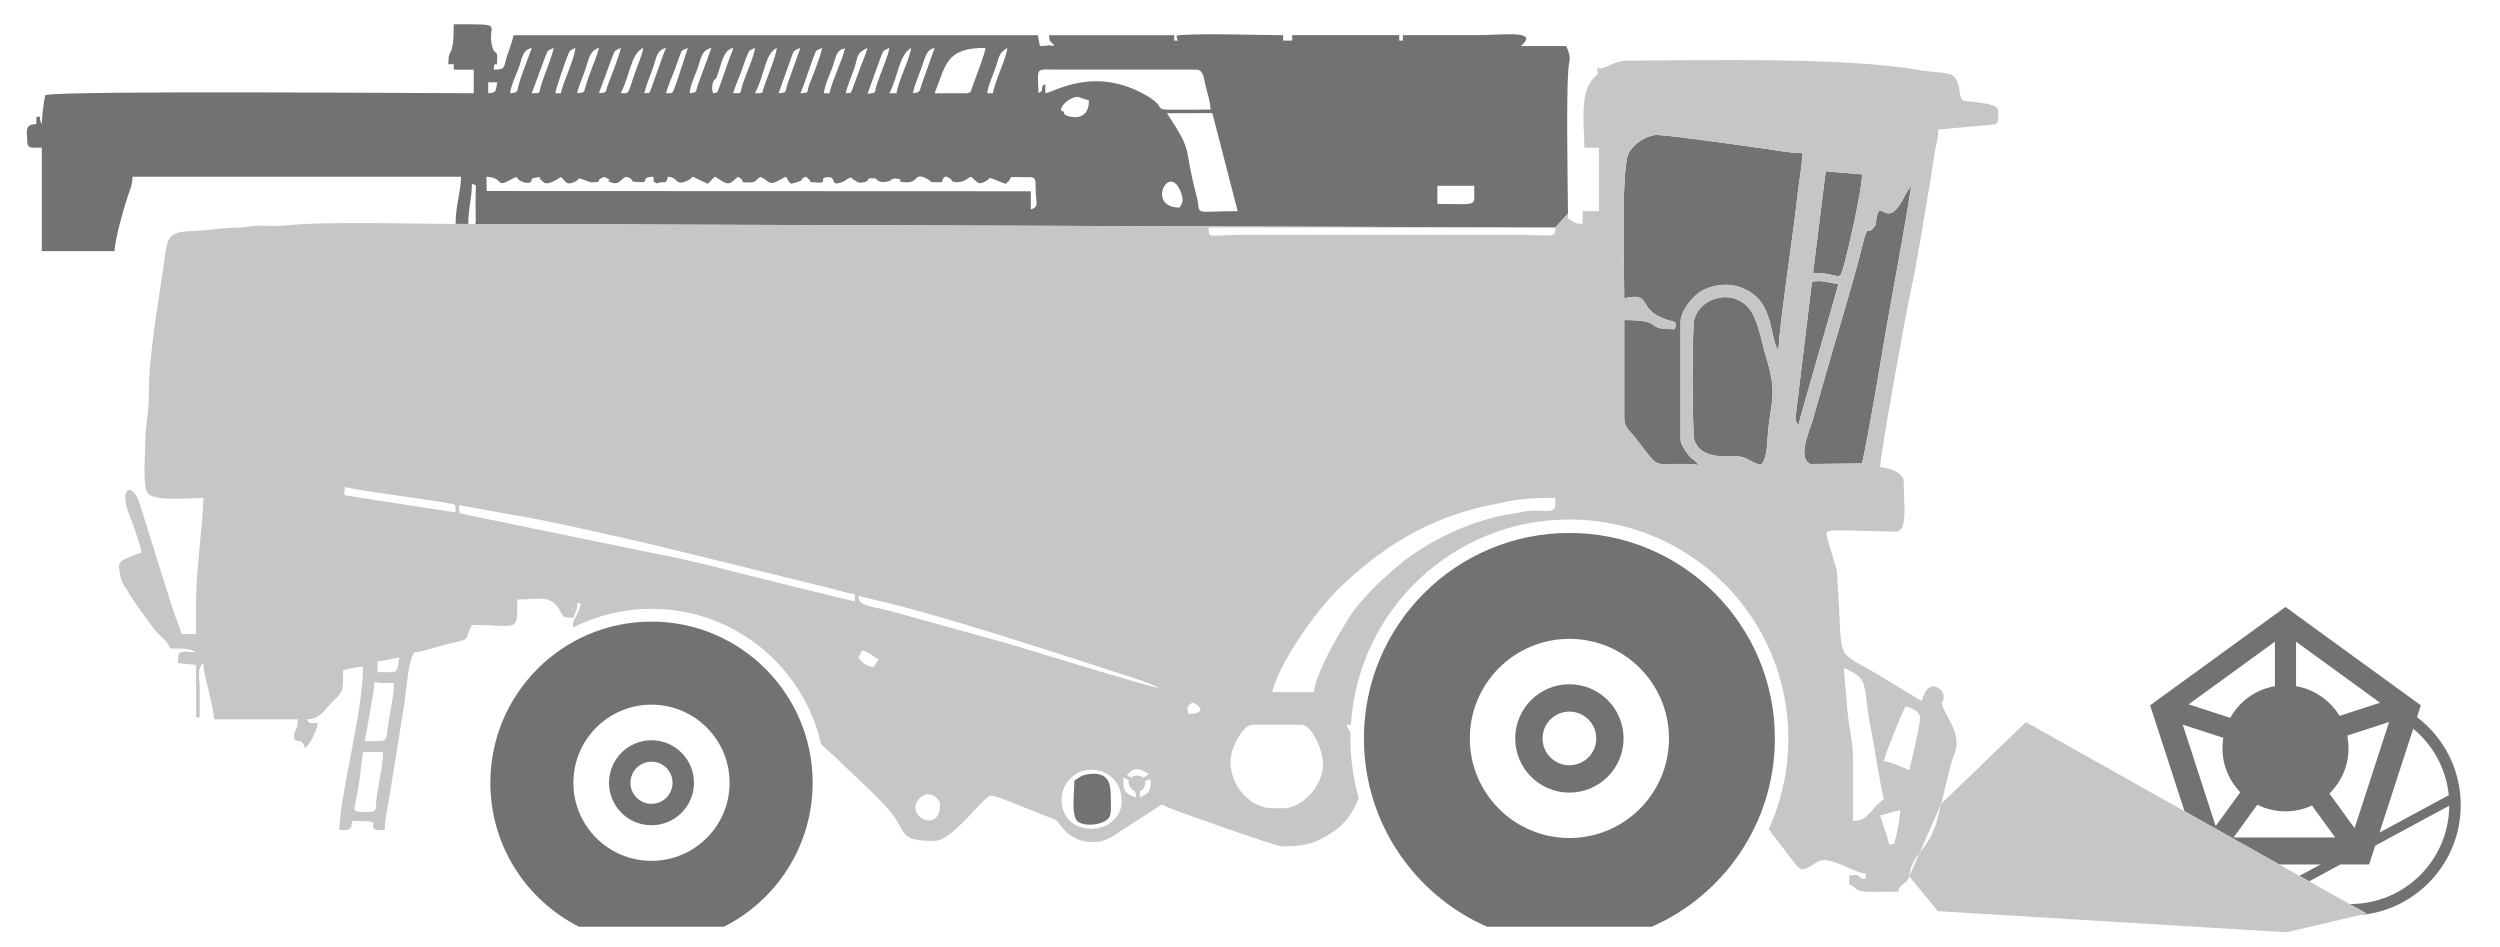 <?xml version="1.0" encoding="UTF-8"?>
<!DOCTYPE svg PUBLIC "-//W3C//DTD SVG 1.1//EN" "http://www.w3.org/Graphics/SVG/1.1/DTD/svg11.dtd">
<!-- Creator: CorelDRAW -->
<svg xmlns="http://www.w3.org/2000/svg" xml:space="preserve" width="66mm" height="25mm" version="1.1" style="shape-rendering:geometricPrecision; text-rendering:geometricPrecision; image-rendering:optimizeQuality; fill-rule:evenodd; clip-rule:evenodd"
viewBox="0 0 6600 2500"
 xmlns:xlink="http://www.w3.org/1999/xlink"
 xmlns:xodm="http://www.corel.com/coreldraw/odm/2003">
 <defs>
  <style type="text/css">
   <![CDATA[
    .fil1 {fill:#C5C6C6}
    .fil0 {fill:#727271}
   ]]>
  </style>
 </defs>
 <g id="Слой_x0020_1">
  <g id="_2088073802672">
   <path class="fil0" d="M1202.72 591.08l38.67 0.13c-1.56,-0.08 -3.28,-0.13 -5.17,-0.08 0,-43.26 9.53,-67.52 9.58,-105.49 14.72,5.02 9.39,-7.41 9.68,57.54 0.16,35 1.91,45.43 -1.3,48.08l2851.86 9.36 33.45 -36.93c-0.37,-39.14 -1.91,-132.35 -2.08,-219.45l0 -0.03c-0.17,-84.43 0.95,-163.1 5.69,-181.18 3.33,-12.69 -2.53,-29.41 -8.32,-41.46l-119.77 0c49.98,-43.44 -43.38,-28.75 -119.77,-28.75 -63.88,0 -127.76,0 -191.64,0l0 14.37 -9.58 0 0 -14.37 -282.67 0 0 14.37 -23.95 0 0 -14.37c-78.16,0 -188.06,-4.91 -264.45,-0.56 -17.88,1.01 -19.75,-0.24 -13.43,14.93l-9.58 0 0 -14.37 -330.58 0c1.84,22.08 3.88,13.06 14.38,28.75 -19.4,-4.11 -12.29,0 -38.33,0l-5.52 -28.59 -1383.85 -0.16c-5.4,23.16 -10.3,32.83 -17.37,54.5 -9.8,30.01 -2.36,36.53 -35.34,36.53 3.89,-35.54 8.75,7.44 9.45,-29.02 0.46,-23.91 -7.08,-9.87 -12.81,-29.88 -18.03,-63.01 42.5,-60.87 -102.03,-60.87 0,99.08 -14.38,53.82 -14.38,105.4l14.38 0 0 14.37 52.7 0 0 62.28c-137.25,0 -1077.37,-7.62 -1130.67,4.79 -4.31,9.16 -9.58,64.48 -9.58,76.66 -4.15,-6.31 -4.61,-11.28 -4.79,-19.17l-9.58 0 0 19.17c-33.84,0.75 -23.96,21.17 -23.96,47.91 0,20.22 20.55,12.89 38.33,14.37l0 273.08 191.64 0c3.11,-37.39 23.29,-108.53 35.78,-146.26 5.96,-18.01 11.63,-27.85 12.12,-50.16l867.17 0c0,37.53 -14.38,75.24 -14.38,124.56zm5178.16 1302.07c70.14,53.22 115.46,137.46 115.46,232.29 0,152.51 -117.16,277.64 -266.38,290.36l17.63 -4.15 -44.62 -25.08 1.92 0.02c143.71,0 260.29,-116.09 261.13,-259.6l-195.4 105.54 -16.12 49.59 -75.69 0 -82.45 44.53 -25.76 -14.48 55.64 -30.05 -92.58 0 -16.52 0 -249.98 -140.5 -22.59 -69.53 -68.24 -210.04 178.66 -129.8 178.67 -129.81 178.67 129.81 178.66 129.8 -10.11 31.1zm-99.08 304.95l182.95 -98.81c-7.01,-70.5 -42.06,-132.75 -93.84,-175.44l-48.16 148.24 -40.95 126.01zm-65.7 -11.74l-66.5 -91.52c31.1,-30.24 50.43,-72.51 50.43,-119.3 0,-11.48 -1.16,-22.68 -3.37,-33.5l110.48 -35.9 -45.06 138.71 -45.98 141.51zm67.27 -331.19l-107.02 34.78c-24.53,-40.79 -66.05,-70.21 -114.77,-78.45l0 -117.46 113.25 82.28 108.54 78.85zm-277.61 -161.15l0 117.48c-50.77,8.58 -93.73,40.14 -117.78,83.63l-109.88 -35.7 114.39 -83.11 113.27 -82.3zm-243.36 219l107.19 34.83c-1.51,9 -2.31,18.25 -2.31,27.69 0,45.09 17.95,85.99 47.09,115.96l-64.94 89.37 -44.2 -136.02 -42.83 -131.83zm134.29 297.79l62.73 -86.35c22.34,11.17 47.56,17.45 74.24,17.45 24.99,0 48.69,-5.51 69.96,-15.39l61.24 84.29 -131.2 0 -136.97 0zm-4176.74 -32.16c-61.95,0 -112.17,-50.22 -112.17,-112.17 0,-61.95 50.22,-112.18 112.17,-112.18 61.95,0 112.18,50.23 112.18,112.18 0,61.95 -50.23,112.17 -112.18,112.17zm0 94.02c-113.87,0 -206.19,-92.32 -206.19,-206.19 0,-113.87 92.32,-206.19 206.19,-206.19 113.88,0 206.19,92.32 206.19,206.19 0,113.87 -92.31,206.19 -206.19,206.19zm0 -150.62c-30.69,0 -55.57,-24.88 -55.57,-55.57 0,-30.69 24.88,-55.57 55.57,-55.57 30.69,0 55.57,24.88 55.57,55.57 0,30.69 -24.88,55.57 -55.57,55.57zm2423.26 -101.73c-39.13,0 -70.85,-31.72 -70.85,-70.85 0,-39.14 31.72,-70.86 70.85,-70.86 39.14,0 70.86,31.72 70.86,70.86 0,39.13 -31.72,70.85 -70.86,70.85zm0 72.17c-78.99,0 -143.02,-64.03 -143.02,-143.02 0,-79 64.03,-143.03 143.02,-143.03 78.99,0 143.03,64.03 143.03,143.03 0,78.99 -64.04,143.02 -143.03,143.02zm0 119.88c-145.19,0 -262.9,-117.71 -262.9,-262.9 0,-145.19 117.71,-262.91 262.9,-262.91 145.19,0 262.9,117.72 262.9,262.91 0,145.19 -117.71,262.9 -262.9,262.9zm-1306.73 -151.72c15.7,-9.01 15.94,-14.32 39.52,-17.15 49.94,-6.02 56.4,25.25 56.35,56.53 -0.03,14.95 2.65,42.36 -2.68,55.01 -9.08,21.59 -64.6,30 -84.81,13.43 -17.63,-14.45 -8.38,-79.46 -8.38,-107.82zm1089.21 385.86c-191.29,-83.83 -324.94,-274.82 -324.94,-497.04 0,-299.6 242.87,-542.46 542.46,-542.46 299.6,0 542.46,242.86 542.46,542.46 0,222.22 -133.65,413.21 -324.94,497.04l-435.04 0zm-2397.15 0c-138.82,-70.06 -234.03,-213.91 -234.03,-380.03 0,-234.97 190.47,-425.45 425.44,-425.45 234.97,0 425.45,190.48 425.45,425.45 0,166.12 -95.22,309.97 -234.04,380.03l-382.82 0zm3387.21 -1222.98l-136 1.43c-36.24,-15.34 -2.04,-88.95 6.04,-116.96 8.3,-28.77 16.2,-55.96 24.49,-85.72 32.19,-115.66 78.88,-262.55 107.16,-376.7 15.58,-62.88 11.27,-19.37 30.36,-46.44 8.31,-11.78 3.17,-8.8 5.91,-22.77 11.7,-59.63 26.8,42.61 78.08,-65.8l13.32 -20.14c-0.57,24.76 -57.63,332.07 -63.66,367.57 -13.99,82.47 -49.07,294.05 -65.7,365.53zm-62.28 -474.39c-7.3,31.19 -104.28,360.34 -105.4,373.78 -4.41,-6.27 -7.18,-8.87 -8.04,-19.44l41.72 -344.97c2.47,-18.85 2.28,-15.2 11.57,-16.07 22.29,-2.09 40.3,6 60.15,6.7zm62.41 -288.74c-0.3,42.93 -39.08,211.99 -51.4,252.31 -9.41,30.82 -9.57,8.14 -78.08,7.68l33.45 -268.29 96.03 8.3zm-265.88 765.68c-20.55,-0.23 -33.02,-16.84 -56.33,-20.69 -26.31,-4.33 -99.75,13.02 -120.41,-42.52 -6.03,-16.21 -6.49,-298.91 -0.42,-319.94 17.92,-62.13 108.99,-83.11 150.01,-21.28 19.78,29.82 27.65,82.17 40.15,122.82 31.61,102.81 9.72,114.89 3.46,211.78 -1.25,19.42 -3.02,55.85 -16.46,69.83zm107.65 -821.89c0,26.35 -3,43.48 -7.48,74.03 -3.57,24.36 -5,38.76 -7.91,63.91 -10.19,88.07 -44.12,314.54 -47.52,383.73 -25.9,-40.79 -8.62,-137.2 -103.5,-168.61 -29.96,-9.9 -67.94,-6.28 -98.07,10.17 -22.21,12.12 -56.51,52.3 -56.51,82.38l0 311.41c0,10.9 13.96,31.18 19.3,38.06 14.13,18.22 17.44,12.21 28.61,29.05 -15.45,-5.01 -12.34,-3.11 -29.16,-3.33 -5.41,-0.08 -24.32,-0.59 -37.83,-0.11 -53,1.89 -43.41,4.13 -98.09,-66.34 -20.39,-26.28 -31.44,-30.12 -31.44,-54.82l0 -258.76c106.28,0 52.94,23.95 124.61,23.95 18.2,0 2.91,2.14 12.21,-6.9 -1.4,-16.1 -4.3,-11.61 -21.55,-17.06 -86.94,-27.41 -36.94,-75.51 -115.27,-57.4 0,-62.05 -8.07,-331.44 9.87,-378.27 12.11,-31.62 53.37,-53.03 76.41,-53 29.51,0.04 239.52,29.79 284.69,36.29 31.4,4.51 67.71,11.62 98.63,11.62zm-962.8 133.97c23.35,0 49.55,1.3 72.34,0.67 34.46,-0.95 22.28,-11.32 25.05,-48.4l-97.71 0 0.32 47.73zm-680.49 9.85c8.4,-15.9 10.86,-19.33 2.86,-40.9 -29.91,-80.71 -92.84,40.9 -2.86,40.9zm-392.95 4.79c20.07,-5.47 14.63,-14.4 13.08,-42.59 -1.81,-33.05 2.96,-39.28 -12.59,-42.46 -3.64,-0.75 -8.99,0.16 -10.76,0.15 -66.36,-0.5 -28.06,-4.12 -56.31,17.33l-7.05 -2.48c-48.3,-18.9 -28.9,-13.68 -43.74,-5.29 -24.24,13.7 -22.17,2.48 -40.68,-10.85 -17.31,8.56 -16.68,14.55 -43.12,14.3 -22.72,-8.89 0.98,0.46 -10.04,-7.88 -12.16,-9.21 -18.29,-11.5 -23.55,7.82 -37.51,1.66 -28.8,-2.97 -36.15,-7.17 -38.67,-22.14 -24.06,9.88 -59.15,7.64 -37.57,-2.41 7.7,-6.86 -29.21,-10.26 -22.24,5.58 0.9,2.29 -17.25,7.59 -21.94,6.41 -29.6,-3.98 -29.63,-3.99 -8.02,-2.92 8.65,-4.05 -15.5,-3.8 -13.17,-2.03 0.45,8.79 -26.06,11.38 -8.65,0.84 -11,-2.34 -20.16,-8.13 -0.66,-0.42 -2.67,-0.48 -3.15,-2.04 -3.01,-9.67 -21.11,6 -21.15,6.02 -42.8,19.08 -17.55,-12.21 -43.8,-10.4 -28.31,1.96 6.25,17.86 -33.97,13.84 -27.33,-2.73 -4.11,1.56 -15.47,-7.48l-6.84 -6.37c-0.15,-0.84 -1.13,-0.84 -1.74,-1.2 -23.67,8.52 8.3,6.88 -38.64,18.66 -12.79,-10.99 -2.28,-1.64 -8.41,-9.84l-5.55 -8.65c-1.06,0.63 -2.64,1.16 -3.35,1.52 -0.71,0.36 -2.45,1.12 -3.3,1.57l-6.33 3.48c-34.84,20.66 -29.96,3.62 -54.23,-6.25 -15.38,8.77 -8.42,13.96 -28.94,14.57 -32.22,0.95 -5.97,-2.24 -30.58,-14.71l-11.73 9.97c-11.96,9.71 -16.42,9.8 -33.71,-0.73l-14.82 -9.53c-11.84,8.52 -7.21,8.5 -19.25,18.6l-26.32 -12.07c-19.95,-11.05 -11.32,-5 -22.71,1.2 -38.2,20.81 -27.02,-6.37 -56.33,-7.79 -6.65,24.95 -6.21,8.55 -29.96,17.81 -12.39,-9.88 -6.11,2.36 -8.28,-17.81 -19.62,1.69 -19.15,0.99 -24.04,14.37 -42.7,0.09 -27.63,-3.58 -36.34,-9.49 -23.72,-16.07 -21.82,21.44 -51.22,10.22 -26.75,-10.2 17.31,1.82 -17.8,-14.72 -29.73,10.56 1.17,12.31 -28.98,14.41 -9.25,0.64 -10.02,-0.96 -15.64,-3.04 -33.79,-12.52 -16.33,-6.57 -33.05,1.56 -25.24,12.27 -25.74,-4.66 -37.31,-12.37 -4.85,2.18 -6.29,4.11 -11.33,7 -34.11,19.53 -33.92,4.05 -43.29,-1.57 -6.25,-3.76 11.83,-7.35 -10.95,-4.05 -16.77,2.44 -9.05,5.41 -11.48,6.78 -0.16,0.08 -1.22,13.33 -26.16,3.72 -17.85,-6.89 -5.36,-18.66 -28.22,-5.57 -42.95,24.61 -16.41,-4.85 -64.93,-7.12l0.47 37.65 1436.7 0.63 0 47.91zm479.19 -254.06l-119.87 0.05c72.79,110.03 41.69,82.66 78.27,218.89 14.09,52.5 -18.14,40.46 108.44,39.69l-66.84 -258.63zm-325.79 -33.49c-5.91,-1.39 -28.02,-9.58 -28.79,-9.58 -27.85,0 -58.61,38.42 -38.37,38.42 3.98,10.84 -1.52,4.95 8.18,10.99 2.43,1.51 58.98,21.16 58.98,-39.83zm-1585.85 -19.12c23.27,-1.93 18.66,-5.99 23.96,-28.75l-23.96 0 0 28.75zm1906.84 43.17c-0.56,-20.37 -7.13,-39.58 -12.35,-59.54 -5.32,-20.31 -4.86,-45.95 -26.01,-45.95l-359.33 0.02c-67.88,0.06 -58.05,-10.19 -56.73,61.54 19.05,-6.66 0.33,-15.67 18.36,-23.14l0 23.95c22.13,-1.84 130.16,-75.28 269.94,7.92 70.32,41.85 -25.71,35.2 166.12,35.2zm-1756.94 -137.67l-34.96 94.55c25.68,-0.58 17.12,3.03 25.1,-22.89 7.86,-25.56 31.05,-80.49 32.49,-96.97 -17.89,9.3 -14.45,4.76 -22.63,25.31zm27.32 94.55l14.47 0c7.66,-34.97 35.71,-88.24 38.33,-119.86 -14.56,7.63 -13.73,4.57 -20.98,22.29 -6.66,16.27 -30.88,86.19 -31.82,97.57zm149.77 -94.64l-34.78 94.64c23.4,-1.94 16.4,-3.39 24.16,-23.85 7.76,-20.47 32,-80.09 33.42,-96.01 -17.7,9.27 -14.62,4.74 -22.8,25.22zm82.41 -25.22c-33.31,15.51 -34.75,72.49 -59.61,119.77 23.84,-0.38 16.41,7.47 37.46,-53.56 8.06,-23.35 16.91,-40.28 22.15,-66.21zm260.7 56.91c-6.13,18.62 -19.24,45.1 -23.36,62.95 25.32,-0.38 16.72,2.83 24.8,-23.23 7.24,-23.33 31.07,-76 32.78,-96.63 -17.68,9.26 -14.64,4.74 -22.8,25.21 -4.86,12.21 -7.26,19.1 -11.42,31.7zm91.71 -56.91c-32.29,16.93 -30.24,67.69 -57.58,119.86 24.68,-0.55 16.68,3.06 25.63,-22.34 9.04,-25.64 30.63,-78.06 31.95,-97.52zm274.25 25.22l-34.79 95.9c25.24,-3.2 16.36,1.6 24.66,-24.61 8.09,-25.6 31.41,-78.78 32.92,-96.51 -17.67,9.26 -14.66,4.73 -22.79,25.22zm22.71 94.64l19.24 0c2.26,-27.25 36.14,-93.45 38.33,-119.86 -33.88,22.36 -32.02,71.07 -57.57,119.86zm119.65 0l86.39 0c11.58,-4.79 6.28,2.4 16.67,-26.54 7.87,-21.93 30.02,-78.04 31.28,-93.32 -106.32,0 -103.96,45.7 -134.34,119.86zm139.05 0l14.46 0c10.53,-46.16 35.94,-91.01 38.33,-119.86 -24.13,15.96 -20.54,23.34 -31.67,54.64 -6.89,19.34 -19.56,46.32 -21.12,65.22zm-1082.75 0c22.71,-1.88 17.08,-3.46 24.08,-24.03 3.73,-10.95 6.45,-20.64 10.95,-32.08 6.86,-17.48 18.74,-47.15 22.5,-63.71 -24.66,7.19 -27.15,31.1 -35.35,55.7 -7.98,23.97 -16.47,39.38 -22.18,64.12zm234.75 0c19.28,-1.05 14.79,8.06 31.55,-40.43l26.03 -79.43c-19.42,10.18 -13.64,1.01 -22.99,24.93 -4.82,12.33 -6.76,19.67 -11.29,31.93 -6.22,16.86 -18.93,44.73 -23.3,63zm124.61 0.09c9.8,-3.2 8.16,6.57 19,-24.47l22.29 -63.76c5.12,-14.75 7.97,-17.9 11.46,-31.72 -21.28,5.44 -26.59,23.69 -37.36,58.55 -11.06,35.77 -7.82,16.16 -15.29,30.43 -2.12,4.05 -5.6,21.82 -0.1,30.97zm172.43 -0.09c24.04,-1.99 16.82,-3.94 23.52,-24.51l34.06 -95.35c-19.7,7.94 -16.75,7.19 -23.58,24.46l-34 95.4zm57.49 0c26.48,-1.55 14.96,-0.98 23.98,-24.02 12,-30.65 26.39,-64.65 33.6,-95.84 -19.09,10 -13.92,2.14 -22.93,25.02 -4.85,12.33 -6.81,19.57 -11.37,31.81 -4.29,11.49 -5.96,16.78 -11.05,32.07 -3.13,9.41 -8.73,23.61 -12.23,30.96zm119.78 0c23.33,-2.55 7.21,3.91 16.43,-7.68l17.97 -49.02c7.06,-21.05 17.58,-42.14 23.09,-63.07 -30.57,14.61 -23.87,20.76 -35.43,55.48 -7.8,23.41 -16.55,40.21 -22.06,64.29zm177.26 0c20.6,-2.22 17.36,-5.57 23.51,-24.48l34.02 -95.34c-23.27,6.09 -22.89,20.9 -35.72,55.34 -8.01,21.49 -17.15,42.88 -21.81,64.48zm-1063.59 0c23.42,-1.94 17.23,-3.86 23.55,-24.48 3.74,-12.15 6.3,-20.54 10.72,-32.39l23.26 -62.95c-26.97,7.06 -25.04,28.71 -35.54,55.5 -7.52,19.21 -18.49,42.35 -21.99,64.32zm354.53 0c24.44,-2.68 6.83,4.25 16.47,-7.59l17.79 -49.35c5.96,-16.64 16.08,-47.74 23.27,-62.88 -27.15,7.33 -25.43,28.52 -35.53,55.58 -7.9,21.17 -17.41,44.4 -22,64.24zm119.77 0c21.32,-2.45 15.16,-3.73 22.73,-25.23l34.72 -94.5c-27.42,7.01 -26.71,26.94 -36.68,54.37 -7.84,21.57 -18.95,43.44 -20.77,65.36zm369 0c5.11,-21.98 12.09,-37.75 20.73,-60.69 4.71,-12.49 8.69,-21.39 12.2,-31.03 3.35,-9.18 5.29,-19.07 8.65,-26.62 -25.66,3.44 -24.24,25.35 -34.87,53.17 -7.68,20.08 -19.49,44.86 -21.17,65.17l14.46 0z"/>
   <path class="fil1" d="M4005.42 619.87c93.41,0 99.99,11.42 100.62,-19.24l33.46 -36.95c0.05,5.43 0.07,9.85 0.07,13.02 15.87,10.63 19.56,14.39 38.33,14.39l0 -33.54 43.12 0 0 -83.84 0 -83.84 -38.33 0c0,-49.11 -11.63,-134.48 17.07,-174.64 16.27,-22.77 21.39,-12.91 16.47,-36.17 17.86,8.25 42.15,-19.16 81.45,-19.16 192.42,0 566.6,-10.04 765.84,24.65 73.96,12.9 100.84,-4.45 109.33,53.58 5.55,38.04 8.2,24.51 49.1,32.33 17.7,3.38 53.09,4.34 53.09,23.59 0,10.17 2.43,28.76 -6.45,34.06l-151.66 13.84c0,29.24 -5.53,35.56 -8.87,58.2 -3.22,21.59 -6.07,40.89 -8.93,58.16 -9.37,56.78 -44.47,270.57 -53,301.19 -6.46,23.21 -82.5,439.92 -82.5,473.58 26.53,2.21 48.61,13.35 56.88,24.54 5.31,7.2 5.39,6.36 5.39,18.57 0,55.77 12.03,129.08 -23.16,127.47l-116.03 -3.03c-77.05,1.4 -72.08,-11.2 -51.87,57.05l14.78 50.05 4.6 83.8c3.32,30.48 0.82,97.34 12.53,126.48 7.65,19.03 41.1,33.73 60.3,45.09 9.57,5.66 12.43,6.56 21.29,12.25l125.48 75.75c15.97,-68.62 57.48,-29.96 57.48,-14.37 0,25.44 -11.45,8.66 1.12,36.82 4.8,10.75 10.75,20.63 16.47,31.83 12.49,24.5 24.01,54.49 9.79,88.07 -0.44,1.04 -1.12,2.21 -1.56,3.25 -2.24,5.43 -5.07,14.89 -5.89,18.06l-26.67 107.47c-11.94,52.08 -17.75,76.83 -47.29,117 -0.68,0.92 -2.93,3.46 -3.71,4.42 -48.65,60.71 -19.8,63.3 -43.44,85.76l-10.6 8.77c-0.65,0.73 -1.69,1.79 -2.26,2.53 -7.43,9.85 -2.41,-0.82 -5.73,13.44 -25.64,0 -51.34,0.3 -76.94,0.28 -40.16,-0.02 -30.75,-11.6 -52.41,-19.45l0 -23.94c2.15,-0.06 16.14,-1.3 16.18,-1.3 9.26,0.93 0.51,-0.75 7.83,2.6 10.3,4.73 -1.39,6.57 19.1,8.29l0 -14.39c-33.83,-2.82 -96.25,-49.69 -126.62,-31.23 -57.05,34.66 -34.97,32.47 -121.39,-75.29 -1.93,-2.4 -5.16,-6.81 -7.96,-10.54 33.33,-73.03 51.92,-154.2 51.92,-239.72 0,-319.23 -258.78,-578.03 -578.03,-578.03 -307.11,0 -558.24,239.53 -576.87,541.96l-11.26 0c2.13,8 5.95,14.67 10.29,21.3 -0.14,4.91 -0.18,9.84 -0.18,14.77 0,54.58 7.56,107.4 21.7,157.45 -12.91,35.72 -35.85,67.81 -66.2,88.3 -49.76,33.58 -78.53,39.17 -138.08,39.17 -12.25,0 -261.92,-87.27 -299.47,-102.98 -16.98,-7.1 2.8,-1.99 -16.74,-7.21l-130.7 84.88c-39.67,23.46 -92.86,17.31 -124.58,-16.44 -29.51,-31.37 -8.04,-23.32 -55.41,-40.43 -20.74,-7.49 -123.76,-51.97 -139.66,-51.97 -18.17,0 -101.28,119.78 -148.52,119.78 -91.91,0 -72.92,-17.63 -111.54,-70.51 -25.5,-34.94 -108.3,-108.6 -143.58,-143.89 -15.9,-15.92 -32.23,-27.83 -44.65,-41.18 -46.42,-204.49 -229.27,-357.15 -447.81,-357.15 -74.32,0 -144.52,17.67 -206.64,49.03 -1.45,-4.84 -1.48,-9.94 0.91,-15.96 4.86,-12.31 17.64,-30.52 19.08,-47.96l-9.58 0c-0.55,25.17 -4.92,18.3 -9.57,38.33 -29.09,0 -25.55,-0.56 -36.93,-20.58 -23.72,-41.65 -56.9,-27.34 -111.59,-27.34 0,90.24 5.49,67.08 -119.78,67.08 -21.72,41.03 0.42,35.39 -52.67,47.95 -25.98,6.16 -50,12.86 -75.62,20.2 -24.82,7.11 -22.52,-3.5 -30.44,17.46 -10.14,26.75 -15.49,93.26 -19.93,123.81l-39.68 247.78c-4.8,28.68 -11.63,54.89 -11.63,84.18 -10.9,0 -25.42,1.43 -29.46,-4.84 -8.43,-13.09 24.36,-19.12 -56.77,-19.12 -0.62,27.29 -11.43,23.96 -33.55,23.96 0,-88.62 62.29,-310.59 62.29,-431.19 -17.89,0.4 -37.31,6.01 -52.7,9.59 0,58.32 1.2,54.4 -29.93,85.06 -22.12,21.75 -30.84,44.28 -65.89,44.28 10.15,13.86 3.91,9.59 28.74,9.59 -1.69,20.34 -20.69,57.67 -33.52,67.08 -9.24,-34.56 -28.75,-6.56 -28.75,-33.53 0,-13.77 9.57,-12.95 9.57,-43.14l-220.38 0c-1.73,-20.76 -9.9,-54.84 -14.7,-76.33 -4.84,-21.73 -13.46,-45.62 -14.04,-72.17 -17.64,12.91 -9.63,42.75 -9.59,67.08 0.04,25.54 0,51.09 0,76.64l-9.57 0 0 -138.93 -47.92 -4.79c0,-39.04 7.27,-28.76 47.92,-28.76 -18.15,-11.51 -40.3,-9.57 -67.09,-9.57 -15.01,-28.38 -27.54,-29.77 -43.88,-51.94 -22.45,-30.42 -47.81,-63.24 -67.24,-95.65l-3.53 -6.04c-0.55,-0.88 -1.35,-2.03 -1.91,-2.89 -9.23,-14.02 -13.46,-19.47 -16.55,-36.5 -4.77,-26.39 -7.96,-33.46 15.1,-44.78l41.37 -16.13c-5.76,-24.69 -13.94,-48.37 -22.65,-73.17 -6.98,-19.92 -20.47,-47.34 -20.47,-70.55 0,-30.64 24.89,-31.08 40.08,22.19l76.68 244.31c5.92,17.54 9.72,29.12 15.56,46.73 5.72,17.31 12.77,31.35 16.2,46.09l38.33 0 0 -91.04c0,-75.54 19.16,-212.05 19.16,-268.28 -28.98,0 -128.49,9.85 -146.24,-11.88 -14.87,-18.19 -7.09,-105.5 -7.09,-131.85 0,-50.08 9.97,-82.38 9.59,-129.35 -0.86,-104.93 27.14,-254.51 41.66,-360.79 7.28,-53.44 11.19,-68.52 68.46,-70.47 41.65,-1.43 78.19,-8.26 124.76,-9.39 24.84,-0.6 32.73,-5.15 62.05,-5.02 20.27,0.07 46.97,1.59 66.49,-0.6 103.05,-11.56 334.92,-4.08 446.26,-4.08l38.66 0.11c7.07,0.39 10.85,1.66 12.8,0.06l2851.85 9.37 -915.12 0c0.79,31.52 -6.32,19.23 95.86,19.24l718.64 0zm1063.65 1274.35c0,-15.27 -23.36,-26.32 -38.43,-28.78 -12.08,22.13 -52.59,122.68 -57.48,143.81 14.22,1.19 54.93,18.13 67.16,23.96 5.94,-21.75 28.75,-120.4 28.75,-138.99zm-105.5 258.67c7.98,27.32 17.35,48.31 23.96,76.74 18.59,-3.58 10.12,3.74 16.8,-16.8 5.13,-15.76 11.91,-59.64 12.62,-74.31 -19.54,4.31 -35.3,10.16 -53.38,14.37zm9.68 -43.04c-13.31,-57.58 -22.59,-127.37 -34.79,-190.43 -20.31,-105.1 -5.2,-124.43 -53.34,-147.94 -15.01,-7.34 -1.19,-2.77 -17.37,-6.97 2.83,35.88 6.72,73.32 9.9,115.12 2.39,31.43 14.08,83.71 14.06,110.41l0 177.32c43.88,0 45.67,-33.48 81.54,-57.51zm-4014.86 -124.6l-11.52 89.08c-12.11,75.24 -25.46,69.01 30.68,69.01 18.7,0 13.9,-14.68 16,-31.92 1.09,-9.07 5.07,-32.17 6.61,-41.29 4.6,-27.32 10.94,-56.55 10.94,-84.88l-52.71 0zm76.66 -210.75c18.32,0 15.07,-20.53 19.2,-38.43 -20.51,1.7 -35.65,9.1 -57.58,9.59l0 28.84 38.38 0zm-28.76 28.7c-22.29,0 -15.19,-15.76 -20.12,22.74l-22.99 130.57c67.36,0 53.21,7.61 62.96,-52.03 4.7,-28.74 13.7,-68.64 13.7,-101.28l-33.55 0zm196.48 -450.31c-0.53,-23.92 2.12,-20.6 -22.88,-25.05 -69.94,-12.48 -220.38,-30.24 -269.45,-42.11 -1.08,24.83 -6.61,20.5 13.89,24.06l278.44 43.1zm2787.51 4.02c21.21,-3.01 36.67,-8.95 62.9,-8.97 22.92,-0.02 52.9,7.67 52.9,-14.26l0 -19.21c-84.37,0 -101.61,3.58 -184.5,21.6 -26.68,5.79 -39,9.54 -60.46,16.13 -125.53,38.6 -232.05,109.6 -325.88,201.11 -65.92,64.28 -159.55,199.95 -176.64,273.89l110.28 0c4.09,-49.23 61.54,-146.79 90.01,-192.73 33.13,-53.51 89.72,-105.61 137.44,-145.2 75.97,-63.04 193.44,-118.1 293.95,-132.36zm-852.06 527.78c52.79,0.12 23.68,-28.84 9.62,-28.84 -4.22,0 -11.17,7.95 -12.34,11.31 -2.61,7.54 0.02,7.41 2.72,17.53zm354.62 134.09c0.04,-38.2 -29.05,-105.44 -57.52,-105.44l-129.37 0c-24.12,0 -57.54,61.21 -57.54,95.87 0,71.82 57.63,124.6 110.24,124.6l28.75 0c51.5,0 105.39,-60.99 105.44,-115.03zm-460.06 24.05c-23.62,-13.02 -40.27,-21.22 -57.45,4.75 23.48,10.81 2.39,0 28.79,0 18.39,0 6.6,14.37 28.66,-4.75zm-33.46 62.2c-2.06,-26.97 -5.82,-9.95 -15.59,-27.43 -13.57,-24.34 10.83,-10.13 -17.77,-25.05 -0.26,23.12 -3.51,42.78 33.36,52.48zm38.39 -47.95c-25.48,6.79 -7.87,3.21 -17.22,21.2 -10.74,20.63 -9.99,-6.56 -11.62,26.79 24.78,-11.69 28.84,-12.86 28.84,-47.99zm-555.76 67.11c0,-14.34 -20.58,-30.32 -36.39,-26.99 -15.38,3.25 -29.95,21.03 -29.07,35.37 2.3,36.85 65.46,54.73 65.46,-8.38zm-162.89 -383.31c-14.35,-8.79 -24.67,-19.52 -43.08,-23.85l-9.71 19.1c10.42,14.28 21.02,22.68 39.92,25.04l12.87 -20.29zm741.2 75.34c-22.08,-11.79 -67.42,-26.33 -95.82,-35.51 -164.26,-53.16 -488.13,-159.92 -648.1,-195.26 -18.9,-4.16 -32.78,-8.62 -50.07,-12.27 1.27,28.87 26.62,24 92.24,42.08l303.85 84.16c23.26,6.89 384.53,118.06 397.9,116.8zm-803.49 -247.82c-16.23,-1.35 -47.53,-11.05 -65.89,-15.71l-449.83 -110.5c-93.87,-22.26 -305.76,-70.67 -394.82,-84.29l-133.97 -24.26c0.5,23.6 -3.05,20.2 18.21,25.08l504.66 103.74c92.35,17.17 178.51,41.2 263.64,62.15 89.3,21.95 172.43,43.02 258,63.03l0 -19.24zm704.28 546.2c0,23.89 -9.23,39.65 -23.96,52.92 -31.25,28.18 -81.16,25.09 -108.61,2.96 -30.84,-24.87 -37.3,-79.51 -3.15,-114.9 45.3,-46.95 135.72,-21.73 135.72,59.02zm1954.69 -891.07l-135.99 1.42c-36.25,-15.32 -2.05,-88.95 6.04,-116.95 8.29,-28.78 16.2,-55.97 24.49,-85.72 32.18,-115.66 78.87,-262.56 107.16,-376.69 15.58,-62.9 11.27,-19.38 30.35,-46.46 8.31,-11.76 3.18,-8.79 5.92,-22.76 11.7,-59.64 26.81,42.61 78.09,-65.81l13.31 -20.12c-0.57,24.74 -57.64,332.06 -63.66,367.56 -13.99,82.47 -49.07,294.05 -65.71,365.53zm-158.09 -819.34c0,26.35 -3.01,43.48 -7.48,74.03 -3.57,24.36 -4.99,38.75 -7.91,63.91 -10.19,88.06 -44.12,314.54 -47.52,383.73 -25.89,-40.79 -8.62,-137.2 -103.5,-168.6 -29.95,-9.92 -67.94,-6.29 -98.07,10.15 -22.21,12.12 -56.52,52.3 -56.52,82.39l0 311.4c0,10.9 13.97,31.19 19.3,38.08 14.14,18.2 17.46,12.19 28.62,29.05 -15.45,-5.02 -12.34,-3.12 -29.16,-3.34 -5.41,-0.07 -24.31,-0.59 -37.82,-0.11 -53,1.9 -43.41,4.13 -98.1,-66.35 -20.38,-26.27 -31.43,-30.11 -31.43,-54.82l0 -258.74c106.26,0 52.94,23.94 124.6,23.94 18.2,0 2.9,2.15 12.21,-6.91 -1.4,-16.09 -4.29,-11.61 -21.56,-17.05 -86.93,-27.41 -36.93,-75.51 -115.25,-57.4 0,-62.05 -8.07,-331.43 9.86,-378.27 12.11,-31.63 53.38,-53.03 76.4,-52.99 29.52,0.03 239.52,29.78 284.7,36.28 31.41,4.51 67.72,11.62 98.63,11.62zm-107.65 821.89c-20.54,-0.23 -33.02,-16.85 -56.32,-20.69 -26.31,-4.34 -99.76,13.02 -120.43,-42.51 -6.03,-16.22 -6.49,-298.92 -0.4,-319.94 17.91,-62.15 108.98,-83.13 150,-21.29 19.77,29.82 27.64,82.17 40.15,122.82 31.61,102.81 9.72,114.89 3.45,211.78 -1.24,19.41 -3.01,55.85 -16.45,69.83zm265.89 -765.68c-0.31,42.93 -39.08,211.99 -51.41,252.32 -9.42,30.8 -9.57,8.14 -78.08,7.68l33.45 -268.3 96.04 8.3zm-62.42 288.75c-7.3,31.19 -104.29,360.33 -105.4,373.77 -4.41,-6.26 -7.18,-8.87 -8.04,-19.44l41.71 -344.96c2.48,-18.87 2.3,-15.22 11.58,-16.08 22.3,-2.1 40.3,5.99 60.15,6.71zm186.98 1564.5l84.11 -191.42 223.91 -215.94 899.12 505.37 -210.82 49.6 -920.84 -55.81 -75.48 -91.8z"/>
  </g>
 </g>
</svg>
